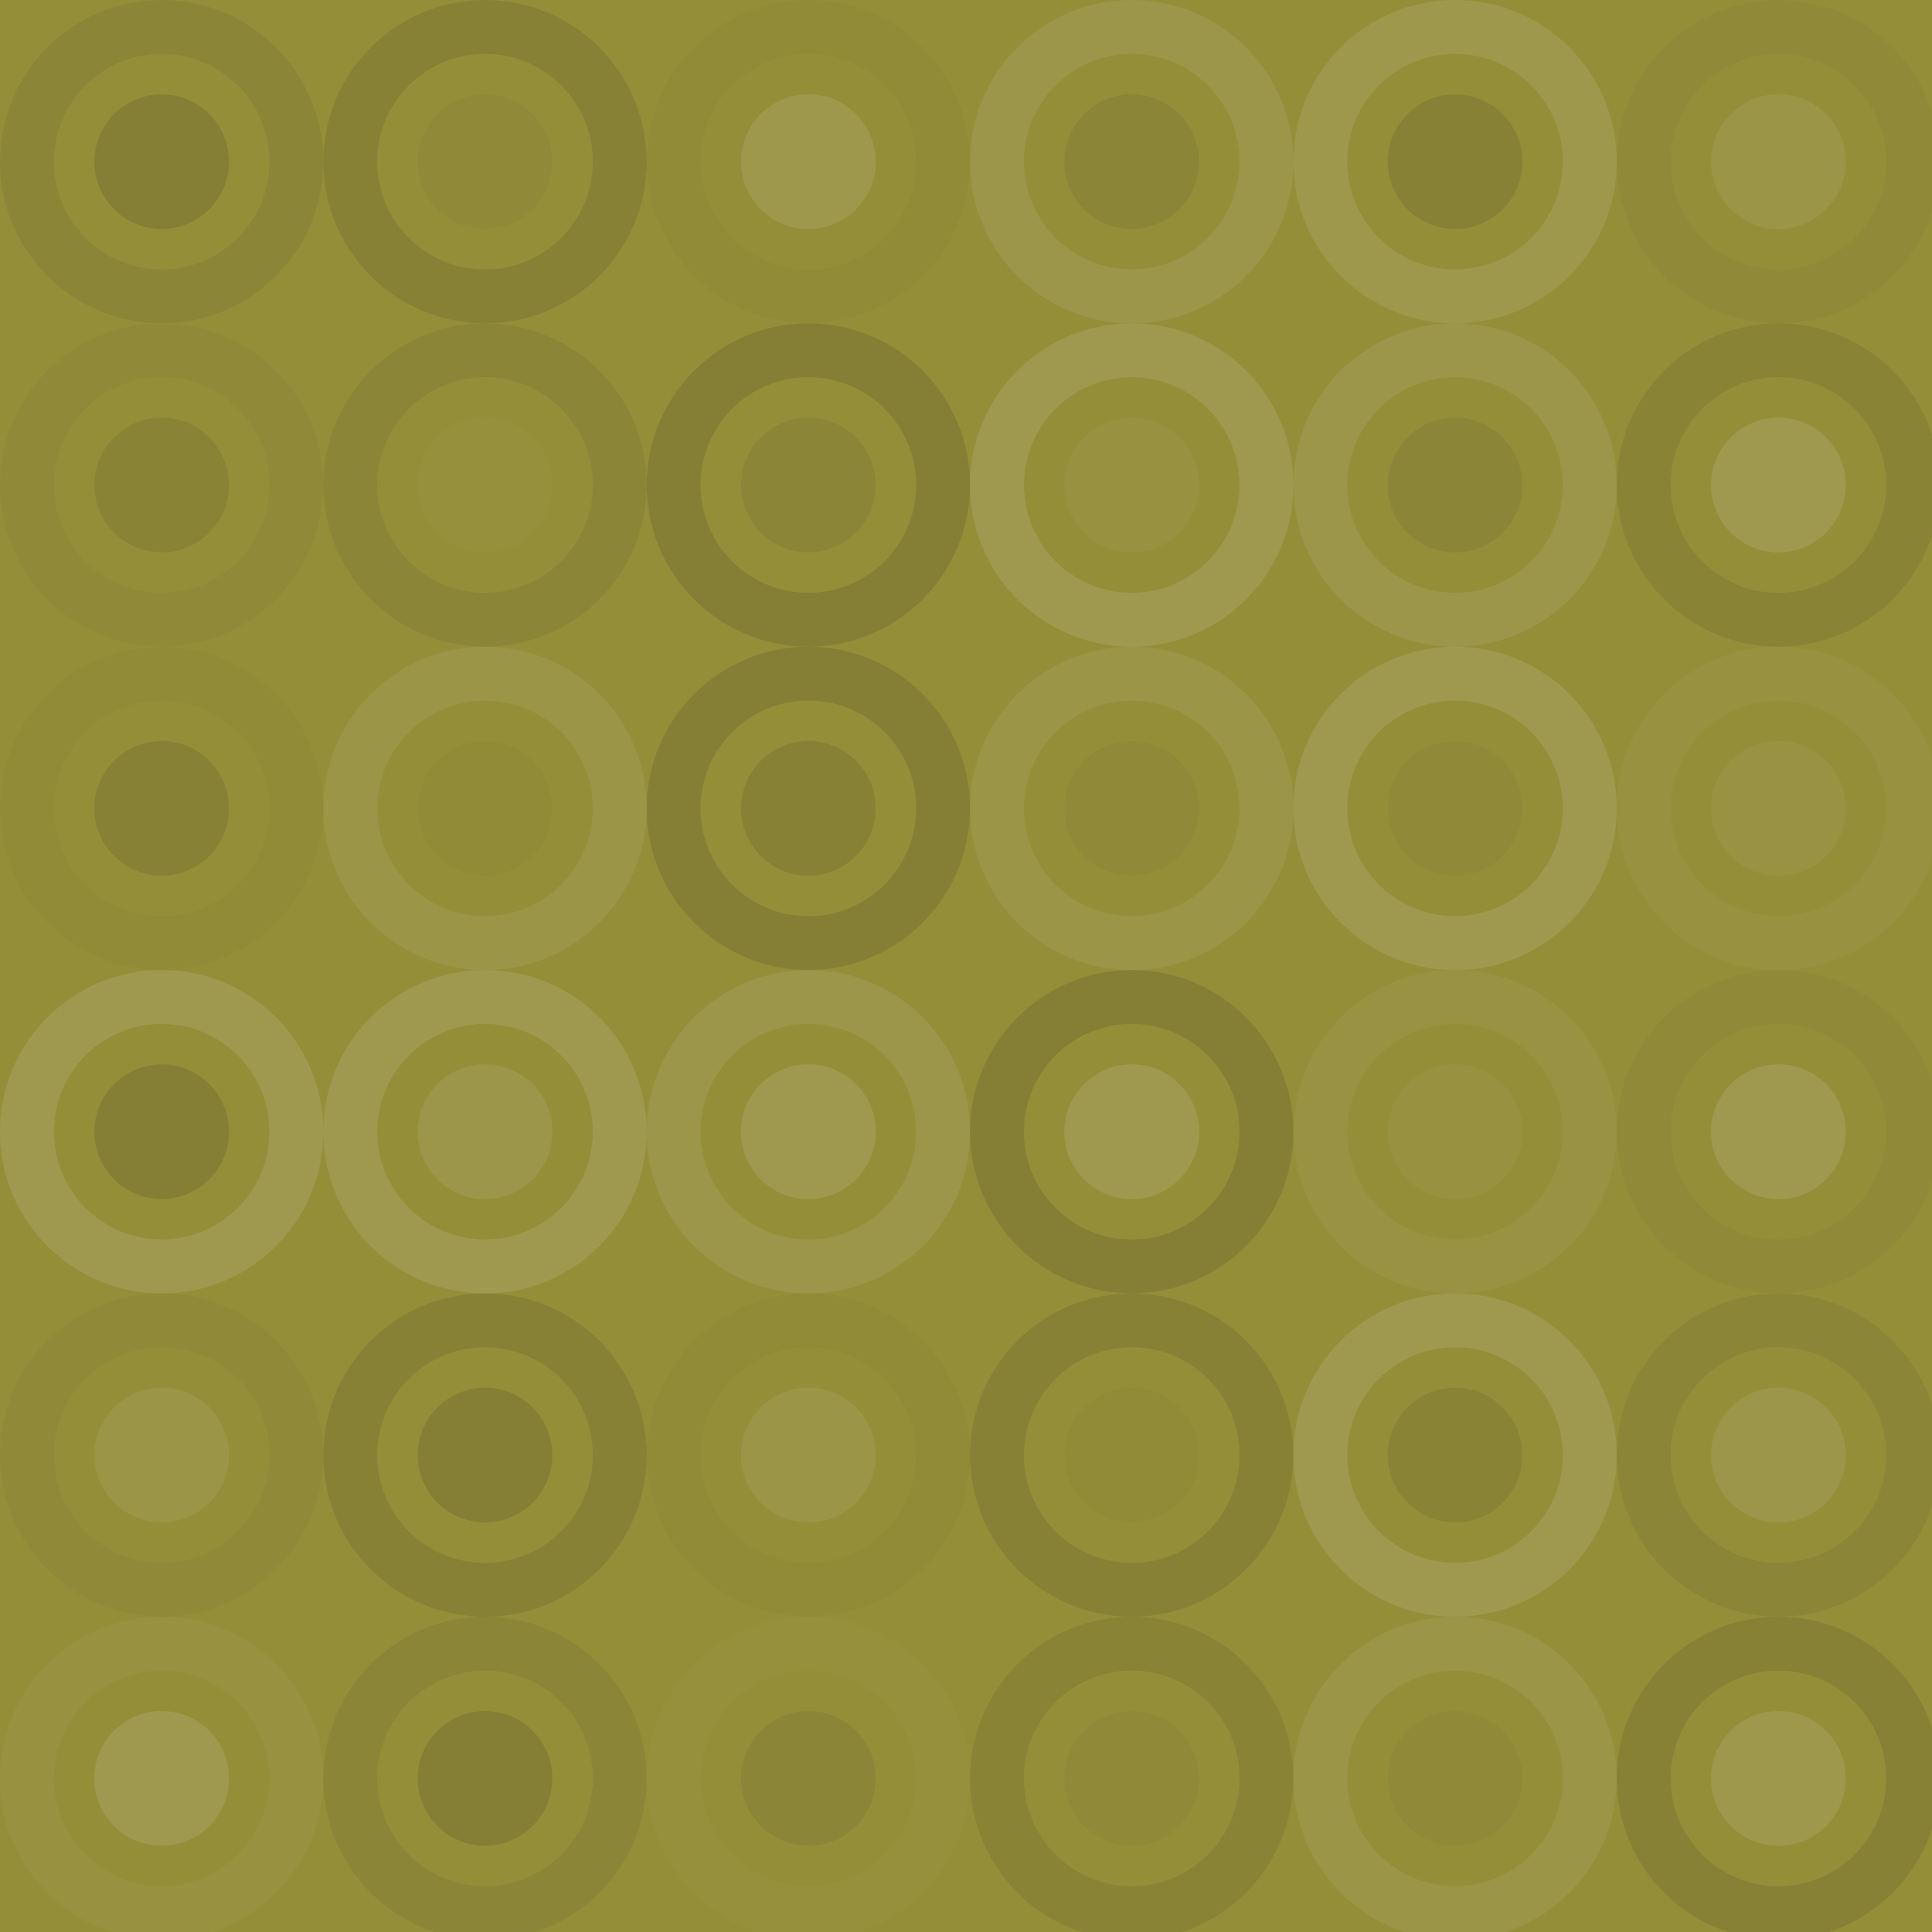 <svg xmlns="http://www.w3.org/2000/svg" width="239" height="239" viewbox="0 0 239 239" preserveAspectRatio="none"><rect x="0" y="0" width="100%" height="100%" fill="rgb(149, 142, 57)" /><circle cx="20" cy="20" r="16.667" fill="none" stroke="#222" style="opacity:0.081;stroke-width:6.667px;" /><circle cx="20" cy="20" r="8.333" fill="#222" fill-opacity="0.133" /><circle cx="60" cy="20" r="16.667" fill="none" stroke="#222" style="opacity:0.115;stroke-width:6.667px;" /><circle cx="60" cy="20" r="8.333" fill="#222" fill-opacity="0.046" /><circle cx="100" cy="20" r="16.667" fill="none" stroke="#222" style="opacity:0.029;stroke-width:6.667px;" /><circle cx="100" cy="20" r="8.333" fill="#ddd" fill-opacity="0.124" /><circle cx="140" cy="20" r="16.667" fill="none" stroke="#ddd" style="opacity:0.107;stroke-width:6.667px;" /><circle cx="140" cy="20" r="8.333" fill="#222" fill-opacity="0.081" /><circle cx="180" cy="20" r="16.667" fill="none" stroke="#ddd" style="opacity:0.124;stroke-width:6.667px;" /><circle cx="180" cy="20" r="8.333" fill="#222" fill-opacity="0.115" /><circle cx="220" cy="20" r="16.667" fill="none" stroke="#222" style="opacity:0.046;stroke-width:6.667px;" /><circle cx="220" cy="20" r="8.333" fill="#ddd" fill-opacity="0.089" /><circle cx="20" cy="60" r="16.667" fill="none" stroke="#222" style="opacity:0.046;stroke-width:6.667px;" /><circle cx="20" cy="60" r="8.333" fill="#222" fill-opacity="0.098" /><circle cx="60" cy="60" r="16.667" fill="none" stroke="#222" style="opacity:0.081;stroke-width:6.667px;" /><circle cx="60" cy="60" r="8.333" fill="#ddd" fill-opacity="0.02" /><circle cx="100" cy="60" r="16.667" fill="none" stroke="#222" style="opacity:0.133;stroke-width:6.667px;" /><circle cx="100" cy="60" r="8.333" fill="#222" fill-opacity="0.081" /><circle cx="140" cy="60" r="16.667" fill="none" stroke="#ddd" style="opacity:0.141;stroke-width:6.667px;" /><circle cx="140" cy="60" r="8.333" fill="#ddd" fill-opacity="0.037" /><circle cx="180" cy="60" r="16.667" fill="none" stroke="#ddd" style="opacity:0.107;stroke-width:6.667px;" /><circle cx="180" cy="60" r="8.333" fill="#222" fill-opacity="0.081" /><circle cx="220" cy="60" r="16.667" fill="none" stroke="#222" style="opacity:0.098;stroke-width:6.667px;" /><circle cx="220" cy="60" r="8.333" fill="#ddd" fill-opacity="0.141" /><circle cx="20" cy="100" r="16.667" fill="none" stroke="#222" style="opacity:0.029;stroke-width:6.667px;" /><circle cx="20" cy="100" r="8.333" fill="#222" fill-opacity="0.115" /><circle cx="60" cy="100" r="16.667" fill="none" stroke="#ddd" style="opacity:0.089;stroke-width:6.667px;" /><circle cx="60" cy="100" r="8.333" fill="#222" fill-opacity="0.029" /><circle cx="100" cy="100" r="16.667" fill="none" stroke="#222" style="opacity:0.133;stroke-width:6.667px;" /><circle cx="100" cy="100" r="8.333" fill="#222" fill-opacity="0.115" /><circle cx="140" cy="100" r="16.667" fill="none" stroke="#ddd" style="opacity:0.089;stroke-width:6.667px;" /><circle cx="140" cy="100" r="8.333" fill="#222" fill-opacity="0.046" /><circle cx="180" cy="100" r="16.667" fill="none" stroke="#ddd" style="opacity:0.141;stroke-width:6.667px;" /><circle cx="180" cy="100" r="8.333" fill="#222" fill-opacity="0.046" /><circle cx="220" cy="100" r="16.667" fill="none" stroke="#ddd" style="opacity:0.037;stroke-width:6.667px;" /><circle cx="220" cy="100" r="8.333" fill="#ddd" fill-opacity="0.055" /><circle cx="20" cy="140" r="16.667" fill="none" stroke="#ddd" style="opacity:0.141;stroke-width:6.667px;" /><circle cx="20" cy="140" r="8.333" fill="#222" fill-opacity="0.133" /><circle cx="60" cy="140" r="16.667" fill="none" stroke="#ddd" style="opacity:0.141;stroke-width:6.667px;" /><circle cx="60" cy="140" r="8.333" fill="#ddd" fill-opacity="0.107" /><circle cx="100" cy="140" r="16.667" fill="none" stroke="#ddd" style="opacity:0.107;stroke-width:6.667px;" /><circle cx="100" cy="140" r="8.333" fill="#ddd" fill-opacity="0.141" /><circle cx="140" cy="140" r="16.667" fill="none" stroke="#222" style="opacity:0.133;stroke-width:6.667px;" /><circle cx="140" cy="140" r="8.333" fill="#ddd" fill-opacity="0.141" /><circle cx="180" cy="140" r="16.667" fill="none" stroke="#ddd" style="opacity:0.055;stroke-width:6.667px;" /><circle cx="180" cy="140" r="8.333" fill="#ddd" fill-opacity="0.037" /><circle cx="220" cy="140" r="16.667" fill="none" stroke="#222" style="opacity:0.046;stroke-width:6.667px;" /><circle cx="220" cy="140" r="8.333" fill="#ddd" fill-opacity="0.141" /><circle cx="20" cy="180" r="16.667" fill="none" stroke="#222" style="opacity:0.046;stroke-width:6.667px;" /><circle cx="20" cy="180" r="8.333" fill="#ddd" fill-opacity="0.089" /><circle cx="60" cy="180" r="16.667" fill="none" stroke="#222" style="opacity:0.115;stroke-width:6.667px;" /><circle cx="60" cy="180" r="8.333" fill="#222" fill-opacity="0.133" /><circle cx="100" cy="180" r="16.667" fill="none" stroke="#222" style="opacity:0.029;stroke-width:6.667px;" /><circle cx="100" cy="180" r="8.333" fill="#ddd" fill-opacity="0.089" /><circle cx="140" cy="180" r="16.667" fill="none" stroke="#222" style="opacity:0.115;stroke-width:6.667px;" /><circle cx="140" cy="180" r="8.333" fill="#222" fill-opacity="0.029" /><circle cx="180" cy="180" r="16.667" fill="none" stroke="#ddd" style="opacity:0.141;stroke-width:6.667px;" /><circle cx="180" cy="180" r="8.333" fill="#222" fill-opacity="0.098" /><circle cx="220" cy="180" r="16.667" fill="none" stroke="#222" style="opacity:0.081;stroke-width:6.667px;" /><circle cx="220" cy="180" r="8.333" fill="#ddd" fill-opacity="0.107" /><circle cx="20" cy="220" r="16.667" fill="none" stroke="#ddd" style="opacity:0.037;stroke-width:6.667px;" /><circle cx="20" cy="220" r="8.333" fill="#ddd" fill-opacity="0.141" /><circle cx="60" cy="220" r="16.667" fill="none" stroke="#222" style="opacity:0.081;stroke-width:6.667px;" /><circle cx="60" cy="220" r="8.333" fill="#222" fill-opacity="0.133" /><circle cx="100" cy="220" r="16.667" fill="none" stroke="#ddd" style="opacity:0.02;stroke-width:6.667px;" /><circle cx="100" cy="220" r="8.333" fill="#222" fill-opacity="0.081" /><circle cx="140" cy="220" r="16.667" fill="none" stroke="#222" style="opacity:0.098;stroke-width:6.667px;" /><circle cx="140" cy="220" r="8.333" fill="#222" fill-opacity="0.046" /><circle cx="180" cy="220" r="16.667" fill="none" stroke="#ddd" style="opacity:0.089;stroke-width:6.667px;" /><circle cx="180" cy="220" r="8.333" fill="#222" fill-opacity="0.046" /><circle cx="220" cy="220" r="16.667" fill="none" stroke="#222" style="opacity:0.115;stroke-width:6.667px;" /><circle cx="220" cy="220" r="8.333" fill="#ddd" fill-opacity="0.124" /></svg>